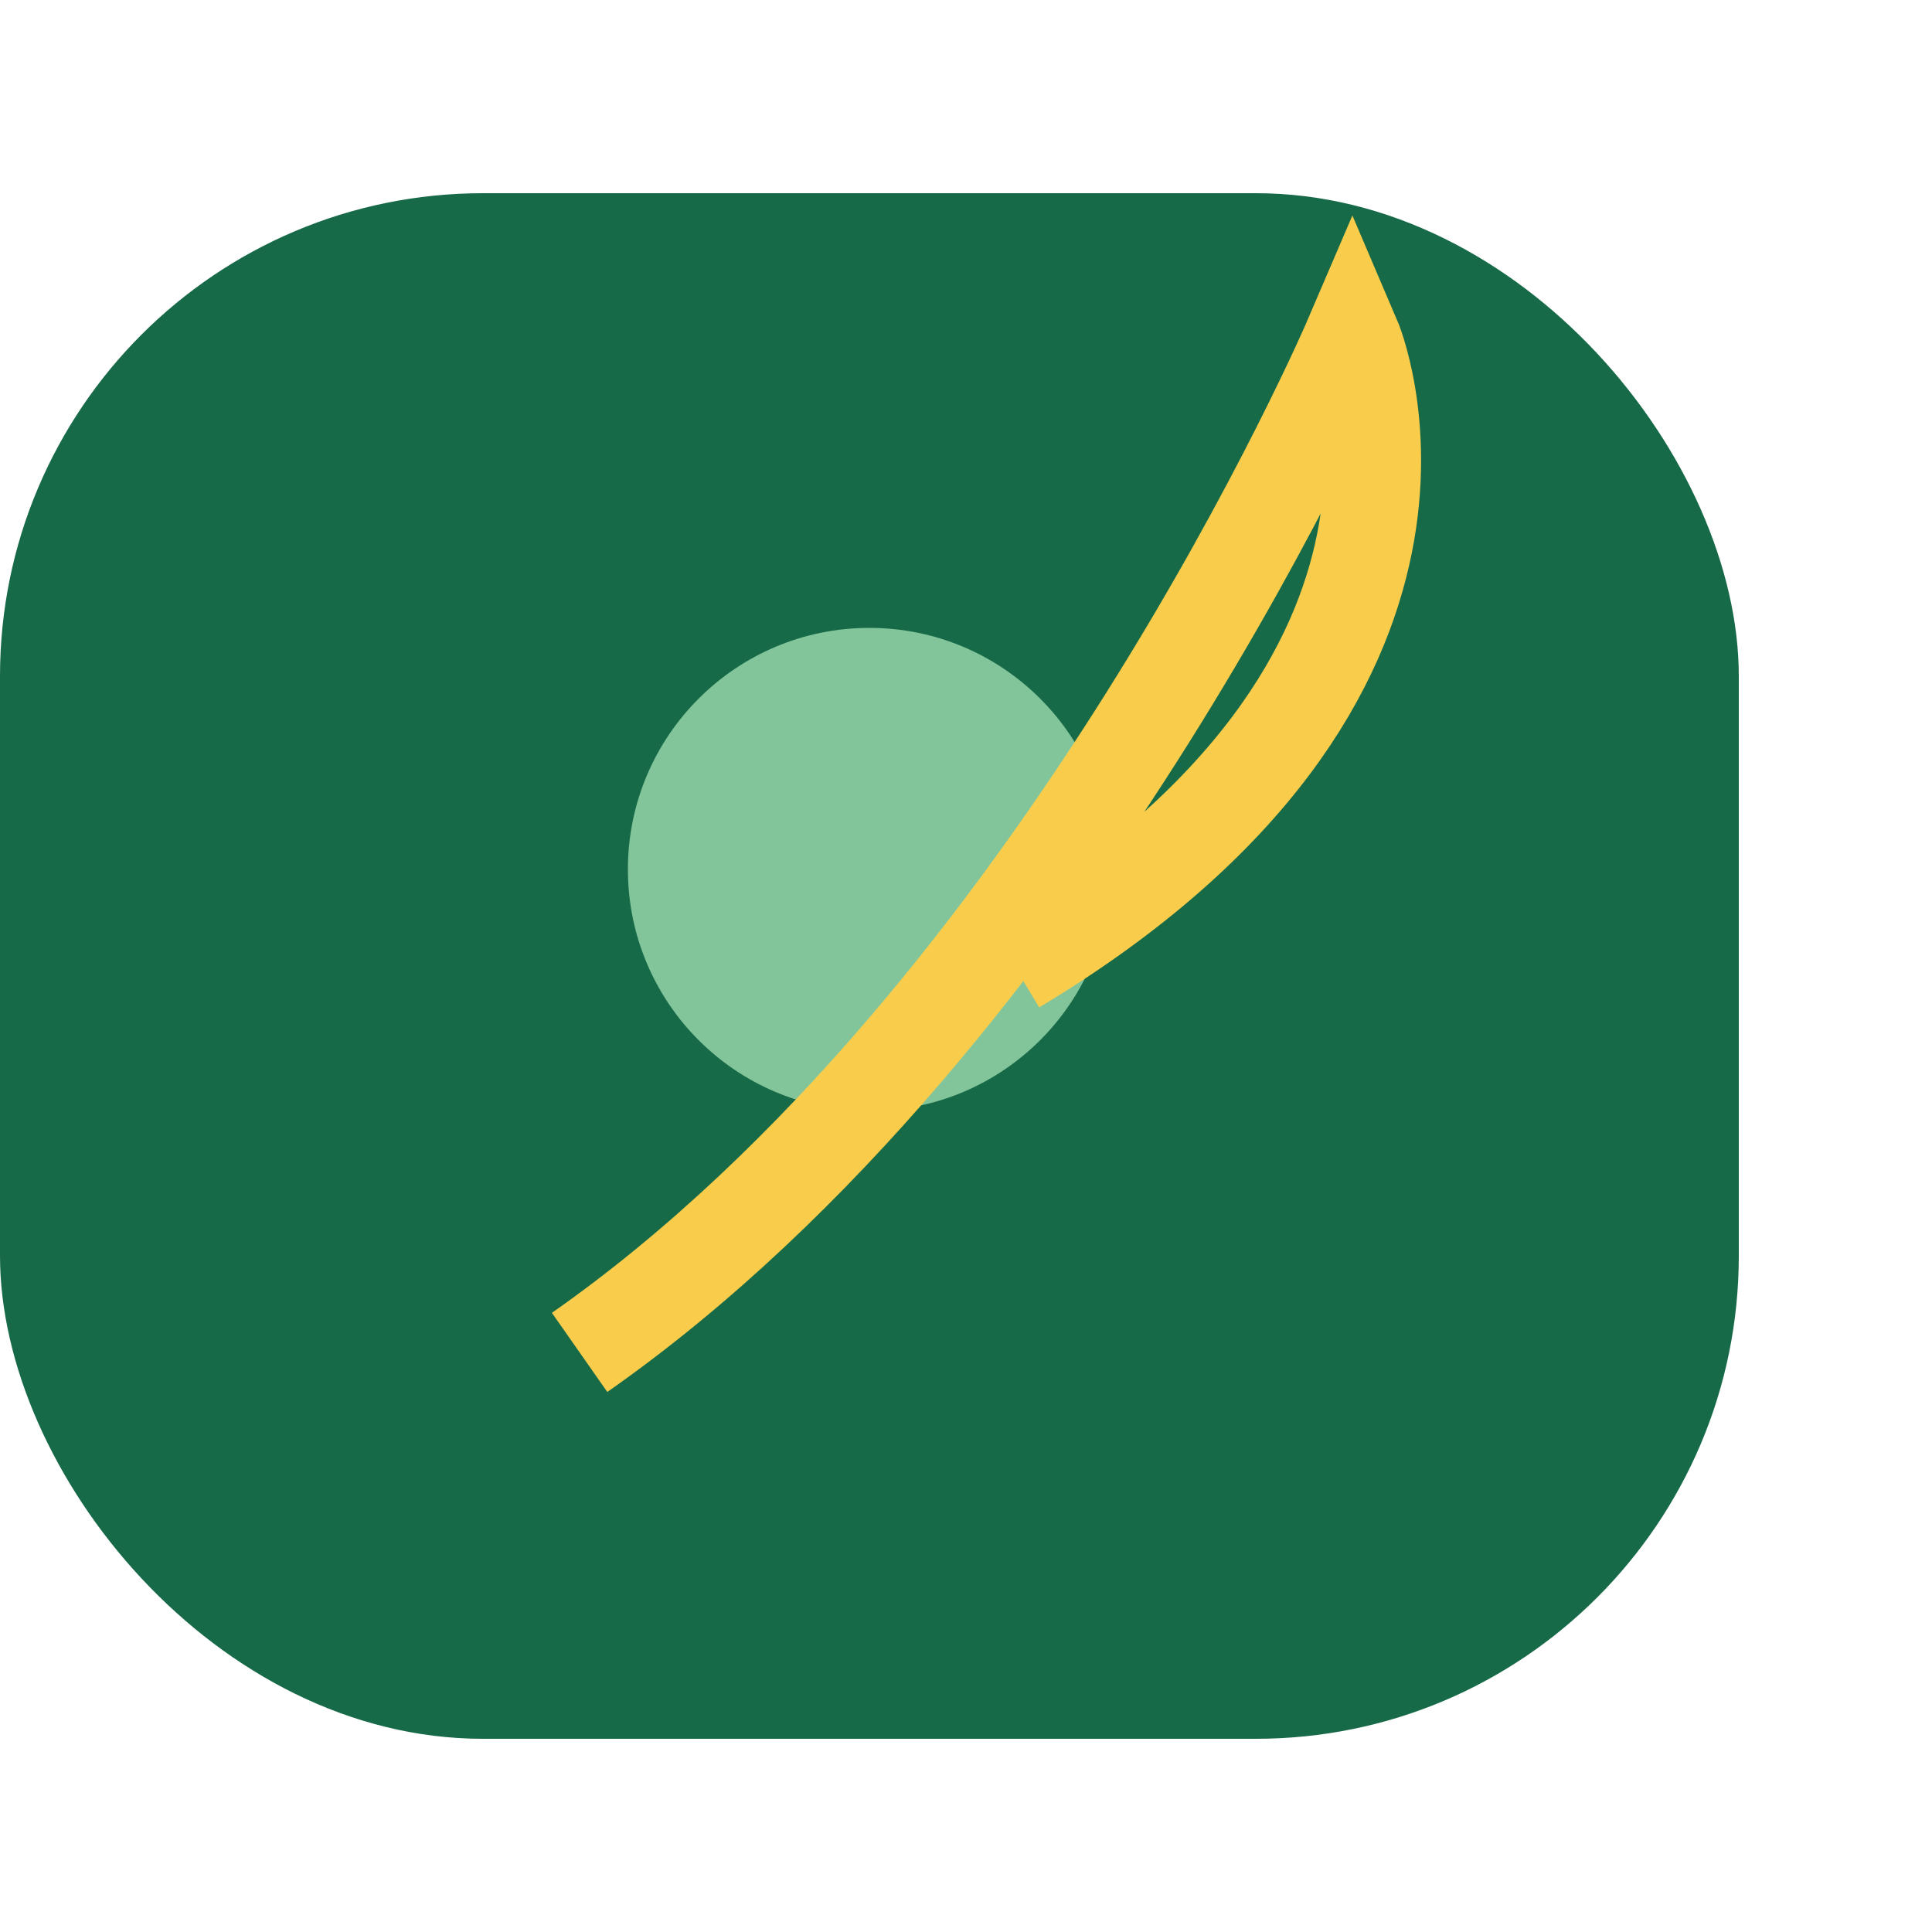 <?xml version="1.0" encoding="UTF-8"?>
<svg xmlns="http://www.w3.org/2000/svg" width="40" height="40" viewBox="0 0 40 40"><rect x="0" y="4" width="36" height="32" rx="10" fill="#176A47"/><circle cx="18" cy="18" r="5" fill="#83C59B"/><path d="M12 28c10-7 16-21 16-21s3 7-7 13" fill="none" stroke="#F9CD4B" stroke-width="2"/></svg>